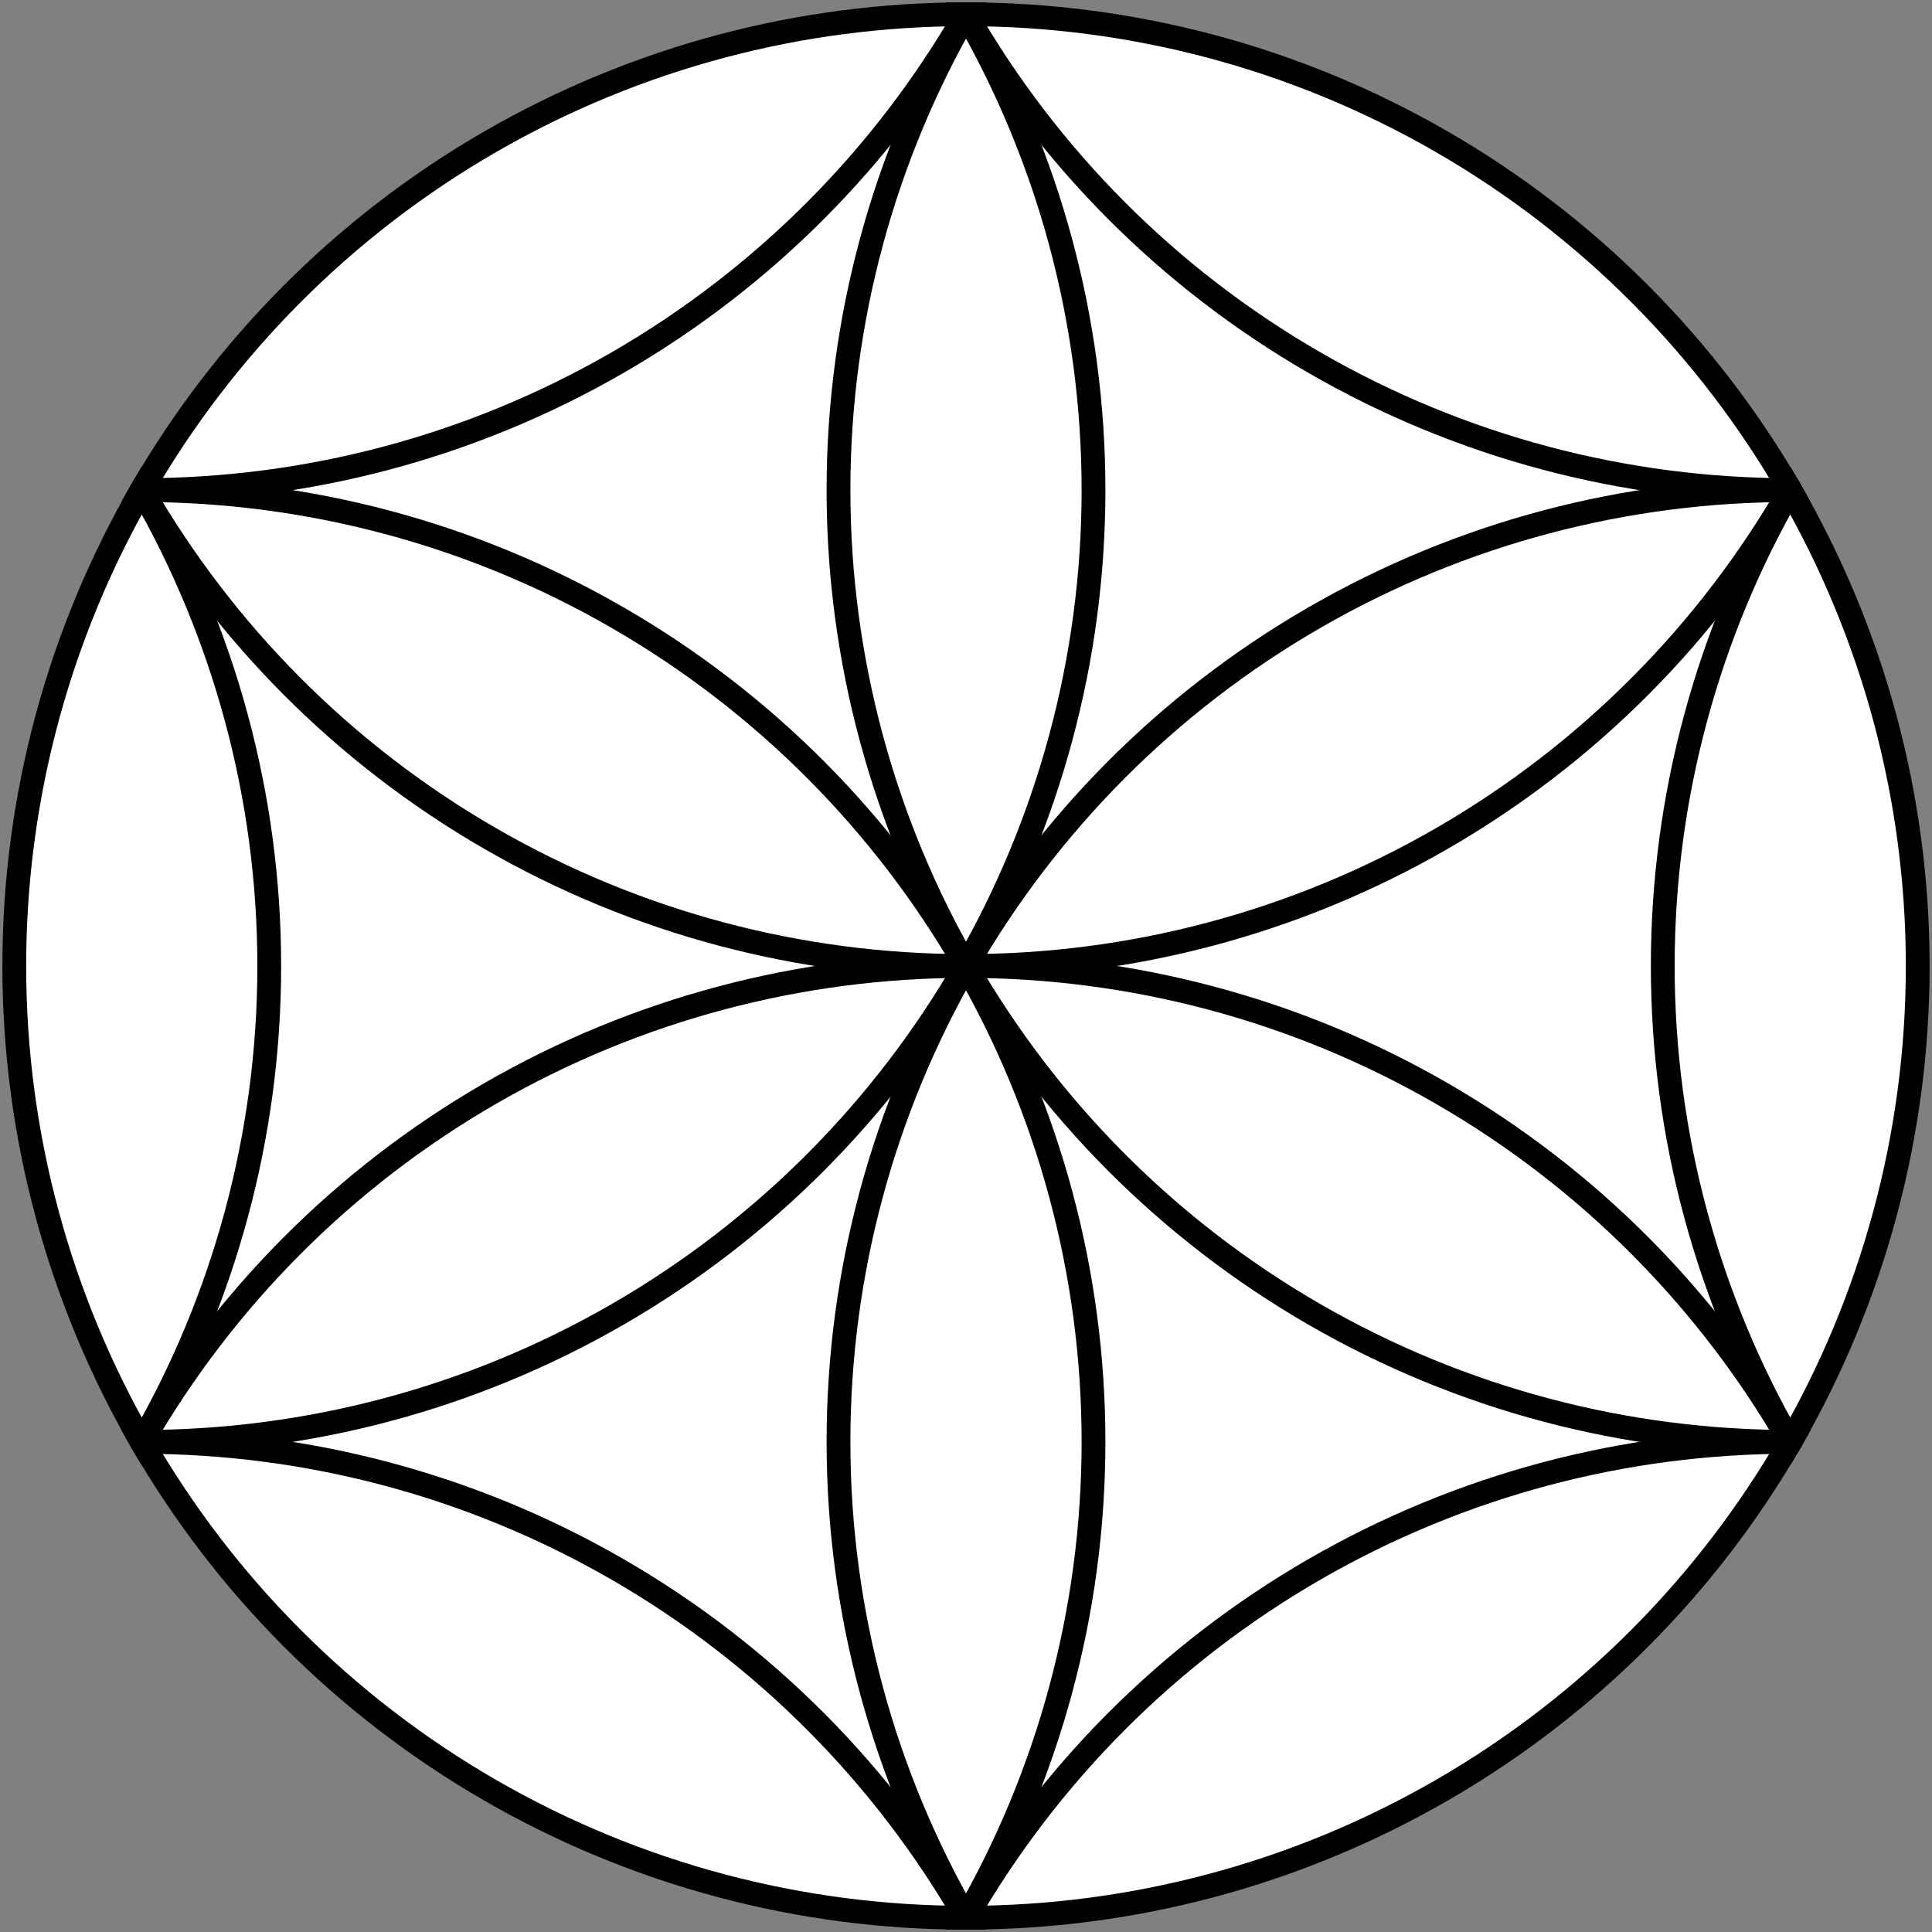 <?xml version="1.0" encoding="UTF-8" standalone="no" ?>
<svg
version="1.1"
xmlns="http://www.w3.org/2000/svg"
xmlns:xlink="http://www.w3.org/1999/xlink"
width="600"
height="600"
viewBox="-10.15 -10.15 20.3 20.3">
<rect x="-10.15" y="-10.15" width="20.3" height="20.3" fill="#808080" stroke="none"/>
<defs>
<clipPath id="c">
	<circle cx="0" cy="0" r="10.125" />
</clipPath>
</defs>
<circle cx="0" cy="0" r="10" clip-path="url(#c)"
style="fill:#fff;stroke:#000;stroke-width:0.25px;" />
<g id="dm" style="fill:none;stroke:#000;stroke-width:0.25px;">
	<circle cx="0" cy="10" r="10" clip-path="url(#c)" />
	<circle cx="0" cy="-10" r="10" clip-path="url(#c)" />
</g>
<use xlink:href="#dm" transform="rotate(120)" />
<use xlink:href="#dm" transform="rotate(240)" />
<g id="do" style="fill:none;stroke:#000;stroke-width:0.25px;">
	<circle cx="17.321" cy="0" r="10" clip-path="url(#c)" />
	<circle cx="-17.321" cy="0" r="10" clip-path="url(#c)" />
</g>
<use xlink:href="#do" transform="rotate(120)" />
<use xlink:href="#do" transform="rotate(240)" />
</svg>
